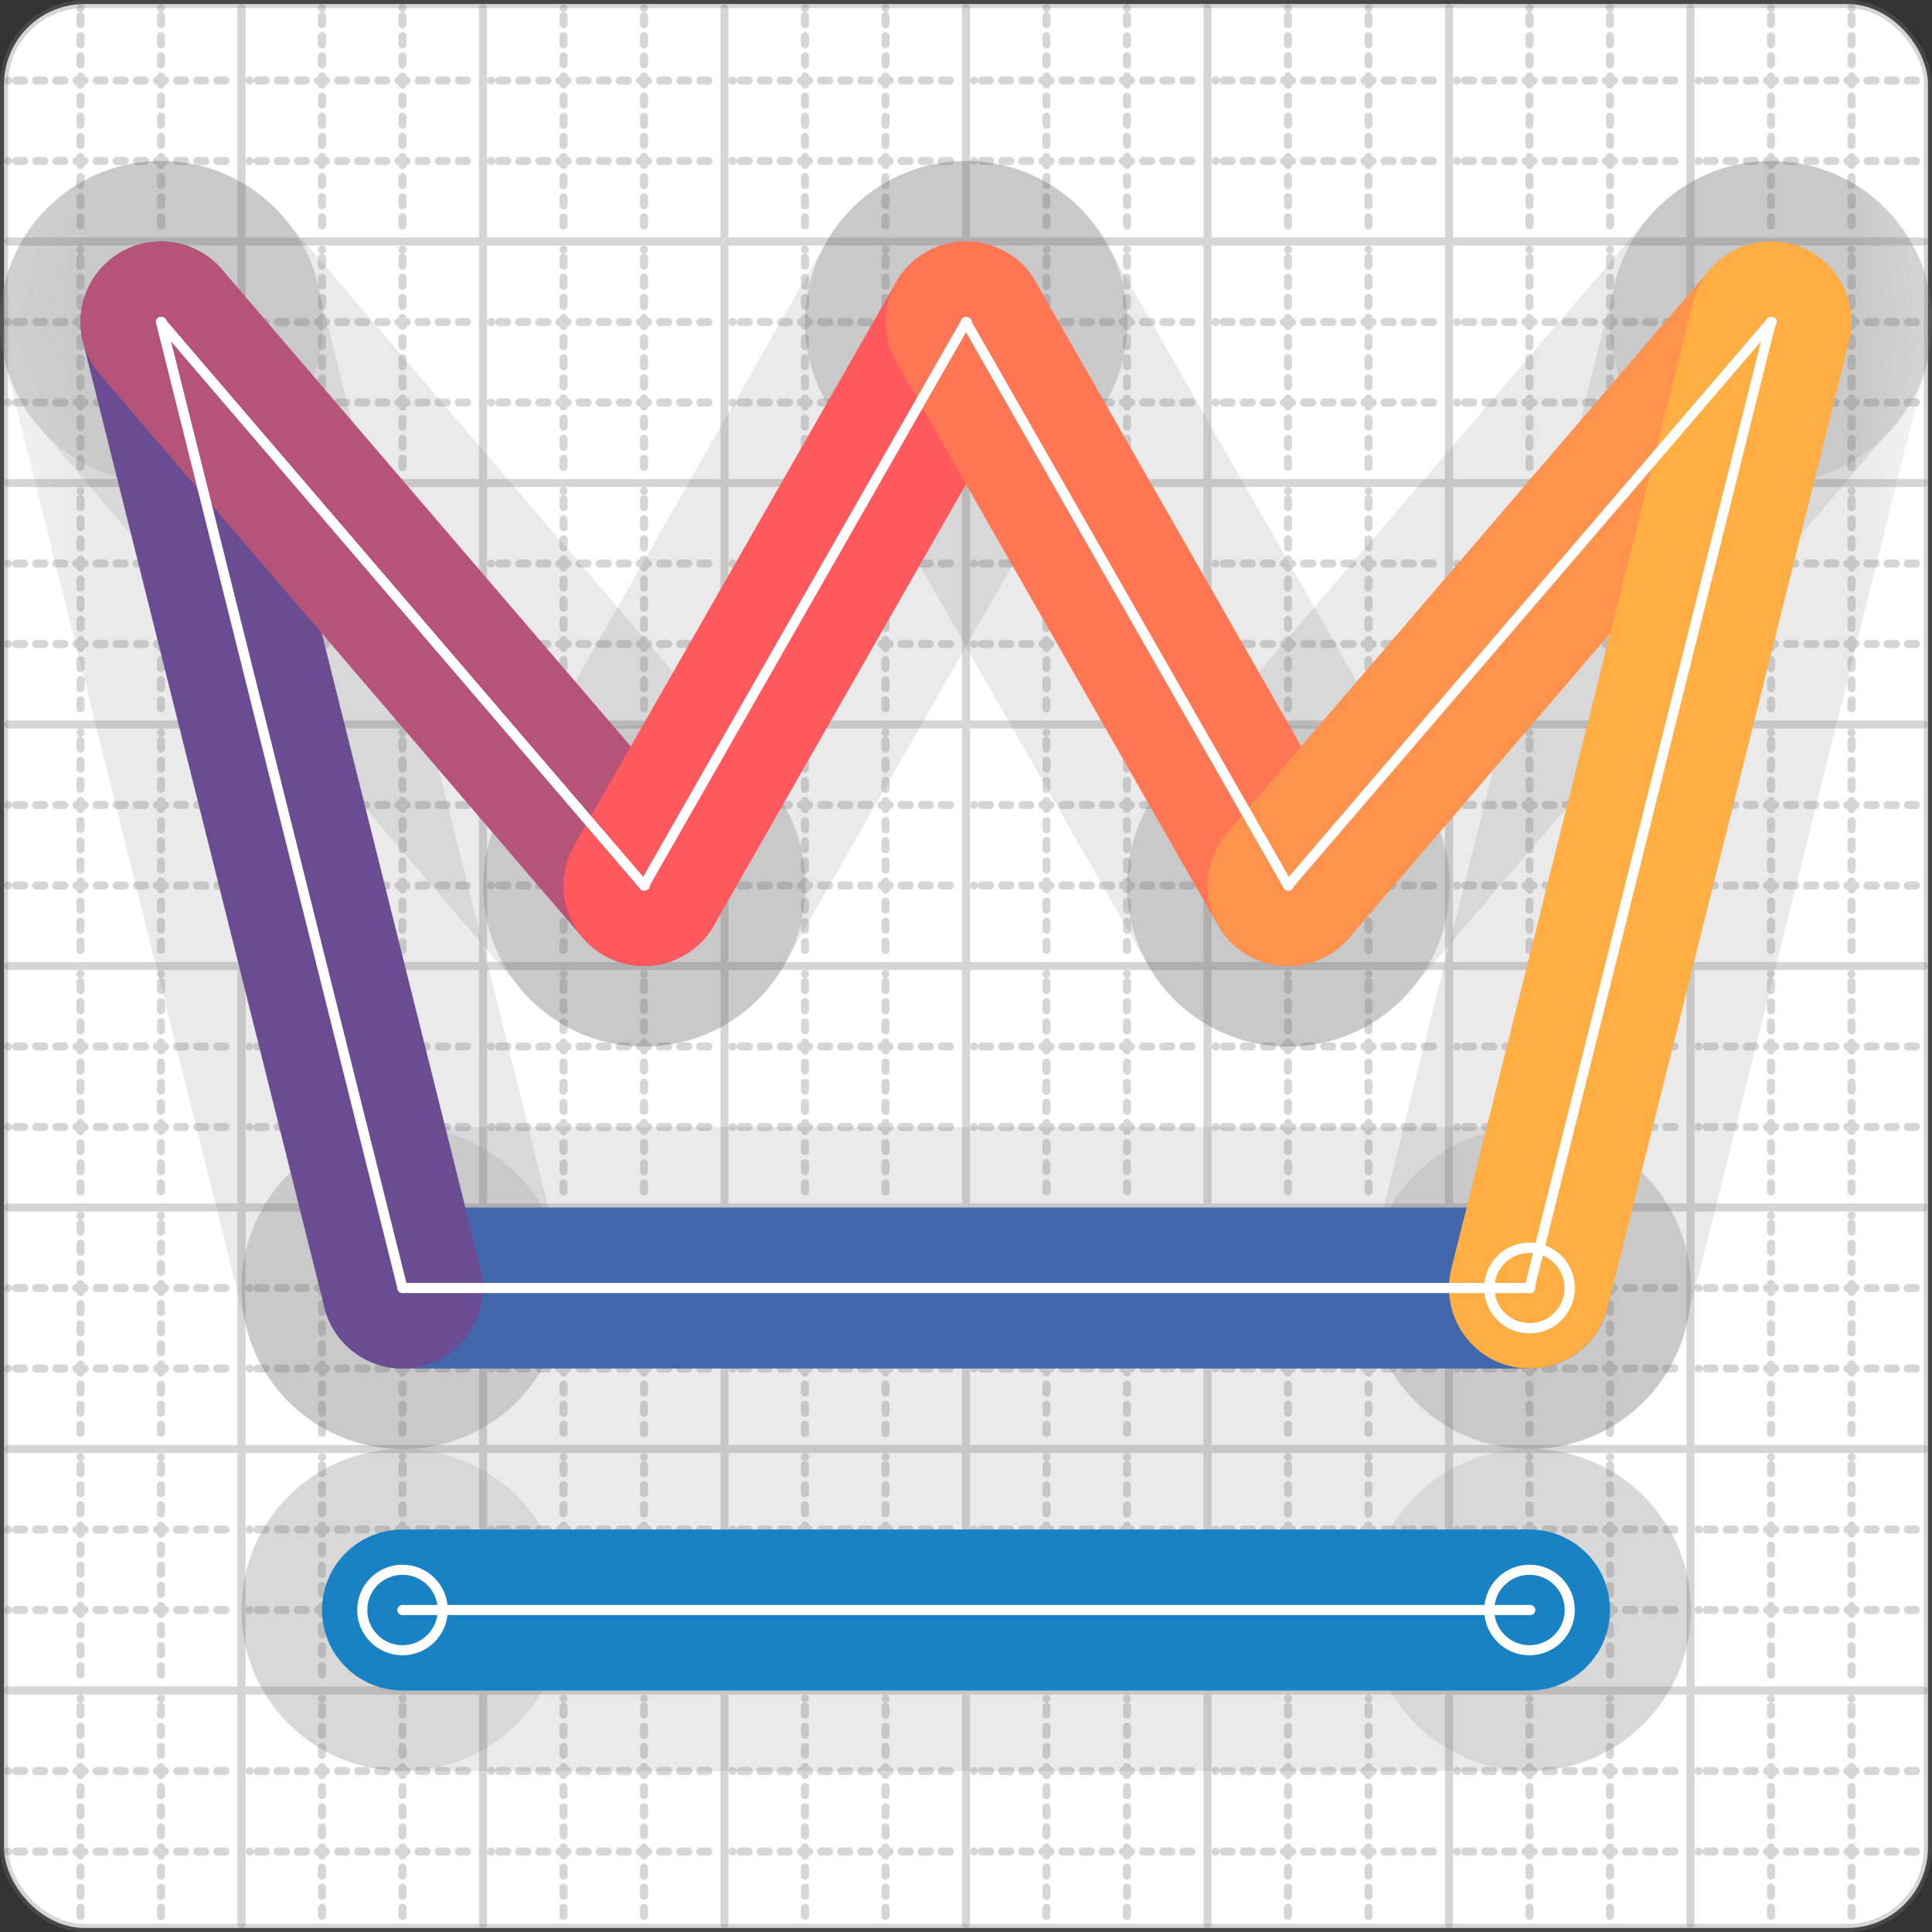 <svg xmlns="http://www.w3.org/2000/svg" width="24" height="24" viewBox="0 0 24 24" fill="none" stroke="currentColor" stroke-width="2" stroke-linecap="round" stroke-linejoin="round"><rect x="0" y="0" width="24" height="24" fill="#333333" stroke="none"/><style>
  @media screen and (prefers-color-scheme: light) {
    .svg-preview-grid-rect { fill: none }
  }
  @media screen and (prefers-color-scheme: dark) {
    .svg-preview-grid-rect { fill: none }
    .svg
    .svg-preview-grid-group,
    .svg-preview-radii-group,
    .svg-preview-shadow-mask-group,
    .svg-preview-shadow-group {
      stroke: #fff;
    }
  }
</style><g class="svg-preview-grid-group" stroke-linecap="butt" stroke-width="0.1" stroke="#777" stroke-opacity="0.3"><rect class="svg-preview-grid-rect" width="23.9" height="23.9" x="0.05" y="0.05" rx="1" fill="#fff"></rect><path stroke-dasharray="0 0.1 0.1 0.15 0.1 0.15 0.1 0.15 0.1 0.15 0.1 0.15 0.1 0.15 0.1 0.15 0.1 0.15 0.1 0.15 0.1 0.15 0.1 0.15 0 0.15" stroke-width="0.1" d="M0.1 1h23.8M1 0.1v23.8M0.1 2h23.8M2 0.1v23.8M0.1 4h23.8M4 0.1v23.8M0.1 5h23.8M5 0.1v23.8M0.1 7h23.8M7 0.1v23.8M0.1 8h23.8M8 0.1v23.8M0.1 10h23.8M10 0.1v23.8M0.1 11h23.8M11 0.1v23.8M0.1 13h23.8M13 0.1v23.8M0.1 14h23.8M14 0.1v23.8M0.1 16h23.8M16 0.1v23.8M0.1 17h23.8M17 0.1v23.8M0.1 19h23.8M19 0.1v23.8M0.1 20h23.8M20 0.1v23.8M0.1 22h23.8M22 0.1v23.8M0.1 23h23.8M23 0.1v23.8"></path><path d="M0.1 3h23.8M3 0.1v23.8M0.1 6h23.8M6 0.1v23.8M0.1 9h23.8M9 0.1v23.8M0.1 12h23.8M12 0.1v23.8M0.1 15h23.8M15 0.1v23.8M0.1 18h23.8M18 0.1v23.8M0.1 21h23.8M21 0.1v23.8"></path></g><g class="svg-preview-shadow-mask-group" stroke-width="4" stroke="#777" stroke-opacity="0.15"><mask id="svg-preview-shadow-mask-0" maskUnits="userSpaceOnUse" stroke-opacity="1" stroke-width="4" stroke="#000"><rect x="0" y="0" width="24" height="24" fill="#fff" stroke="none" rx="1"></rect><path d="M5 20h.01M19 20h.01M19 16h.01M5 16h.01M2 4h.01M8 11h.01M12 4h.01M16 11h.01M22 4h.01"></path></mask></g><g class="svg-preview-shadow-group" stroke-width="4" stroke="#777" stroke-opacity="0.15"><path mask="url(#svg-preview-shadow-mask-0)" d="M 5 20 L 19 20"></path><path mask="url(#svg-preview-shadow-mask-0)" d="M 19 16 L 5 16"></path><path mask="url(#svg-preview-shadow-mask-0)" d="M 5 16 L 2 4"></path><path mask="url(#svg-preview-shadow-mask-0)" d="M 2 4 L 8 11"></path><path mask="url(#svg-preview-shadow-mask-0)" d="M 8 11 L 12 4"></path><path mask="url(#svg-preview-shadow-mask-0)" d="M 12 4 L 16 11"></path><path mask="url(#svg-preview-shadow-mask-0)" d="M 16 11 L 22 4"></path><path mask="url(#svg-preview-shadow-mask-0)" d="M 22 4 L 19 16"></path><path d="M5 20h.01M19 20h.01M19 16h.01M5 16h.01M2 4h.01M8 11h.01M12 4h.01M16 11h.01M22 4h.01"></path></g><g class="svg-preview-handles-group" stroke-width="0.12" stroke="#777" stroke-opacity="0.6"></g><g class="svg-preview-colored-path-group"><path d="M 5 20 L 19 20" stroke="#1982c4"></path><path d="M 19 16 L 5 16" stroke="#4267AC"></path><path d="M 5 16 L 2 4" stroke="#6a4c93"></path><path d="M 2 4 L 8 11" stroke="#B55379"></path><path d="M 8 11 L 12 4" stroke="#FF595E"></path><path d="M 12 4 L 16 11" stroke="#FF7655"></path><path d="M 16 11 L 22 4" stroke="#ff924c"></path><path d="M 22 4 L 19 16" stroke="#FFAE43"></path></g><g class="svg-preview-radii-group" stroke-width="0.12" stroke-dasharray="0 0.25 0.25" stroke="#777" stroke-opacity="0.3"></g><g class="svg-preview-control-path-marker-mask-group" stroke-width="1" stroke="#000"><mask id="svg-preview-control-path-marker-mask-0" maskUnits="userSpaceOnUse"><rect x="0" y="0" width="24" height="24" fill="#fff" stroke="none" rx="1"></rect><path d="M5 20h.01"></path><path d="M19 20h.01"></path></mask><mask id="svg-preview-control-path-marker-mask-1" maskUnits="userSpaceOnUse"><rect x="0" y="0" width="24" height="24" fill="#fff" stroke="none" rx="1"></rect><path d="M19 16h.01"></path><path d="M5 16h.01"></path></mask><mask id="svg-preview-control-path-marker-mask-2" maskUnits="userSpaceOnUse"><rect x="0" y="0" width="24" height="24" fill="#fff" stroke="none" rx="1"></rect><path d="M5 16h.01"></path><path d="M2 4h.01"></path></mask><mask id="svg-preview-control-path-marker-mask-3" maskUnits="userSpaceOnUse"><rect x="0" y="0" width="24" height="24" fill="#fff" stroke="none" rx="1"></rect><path d="M2 4h.01"></path><path d="M8 11h.01"></path></mask><mask id="svg-preview-control-path-marker-mask-4" maskUnits="userSpaceOnUse"><rect x="0" y="0" width="24" height="24" fill="#fff" stroke="none" rx="1"></rect><path d="M8 11h.01"></path><path d="M12 4h.01"></path></mask><mask id="svg-preview-control-path-marker-mask-5" maskUnits="userSpaceOnUse"><rect x="0" y="0" width="24" height="24" fill="#fff" stroke="none" rx="1"></rect><path d="M12 4h.01"></path><path d="M16 11h.01"></path></mask><mask id="svg-preview-control-path-marker-mask-6" maskUnits="userSpaceOnUse"><rect x="0" y="0" width="24" height="24" fill="#fff" stroke="none" rx="1"></rect><path d="M16 11h.01"></path><path d="M22 4h.01"></path></mask><mask id="svg-preview-control-path-marker-mask-7" maskUnits="userSpaceOnUse"><rect x="0" y="0" width="24" height="24" fill="#fff" stroke="none" rx="1"></rect><path d="M22 4h.01"></path><path d="M19 16h.01"></path></mask></g><g class="svg-preview-control-path-group" stroke="#fff" stroke-width="0.125"><path mask="url(#svg-preview-control-path-marker-mask-0)" d="M 5 20 L 19 20"></path><path mask="url(#svg-preview-control-path-marker-mask-1)" d="M 19 16 L 5 16"></path><path mask="url(#svg-preview-control-path-marker-mask-2)" d="M 5 16 L 2 4"></path><path mask="url(#svg-preview-control-path-marker-mask-3)" d="M 2 4 L 8 11"></path><path mask="url(#svg-preview-control-path-marker-mask-4)" d="M 8 11 L 12 4"></path><path mask="url(#svg-preview-control-path-marker-mask-5)" d="M 12 4 L 16 11"></path><path mask="url(#svg-preview-control-path-marker-mask-6)" d="M 16 11 L 22 4"></path><path mask="url(#svg-preview-control-path-marker-mask-7)" d="M 22 4 L 19 16"></path></g><g class="svg-preview-control-path-marker-group" stroke="#fff" stroke-width="0.125"><path d="M5 20h.01M19 20h.01M19 16h.01M5 16h.01M5 16h.01M2 4h.01M2 4h.01M8 11h.01M8 11h.01M12 4h.01M12 4h.01M16 11h.01M16 11h.01M22 4h.01M22 4h.01M19 16h.01"></path><circle cx="5" cy="20" r="0.5"></circle><circle cx="19" cy="20" r="0.5"></circle><circle cx="19" cy="16" r="0.5"></circle><circle cx="19" cy="16" r="0.5"></circle></g><g class="svg-preview-handles-group" stroke-width="0.12" stroke="#FFF" stroke-opacity="0.3"></g></svg>